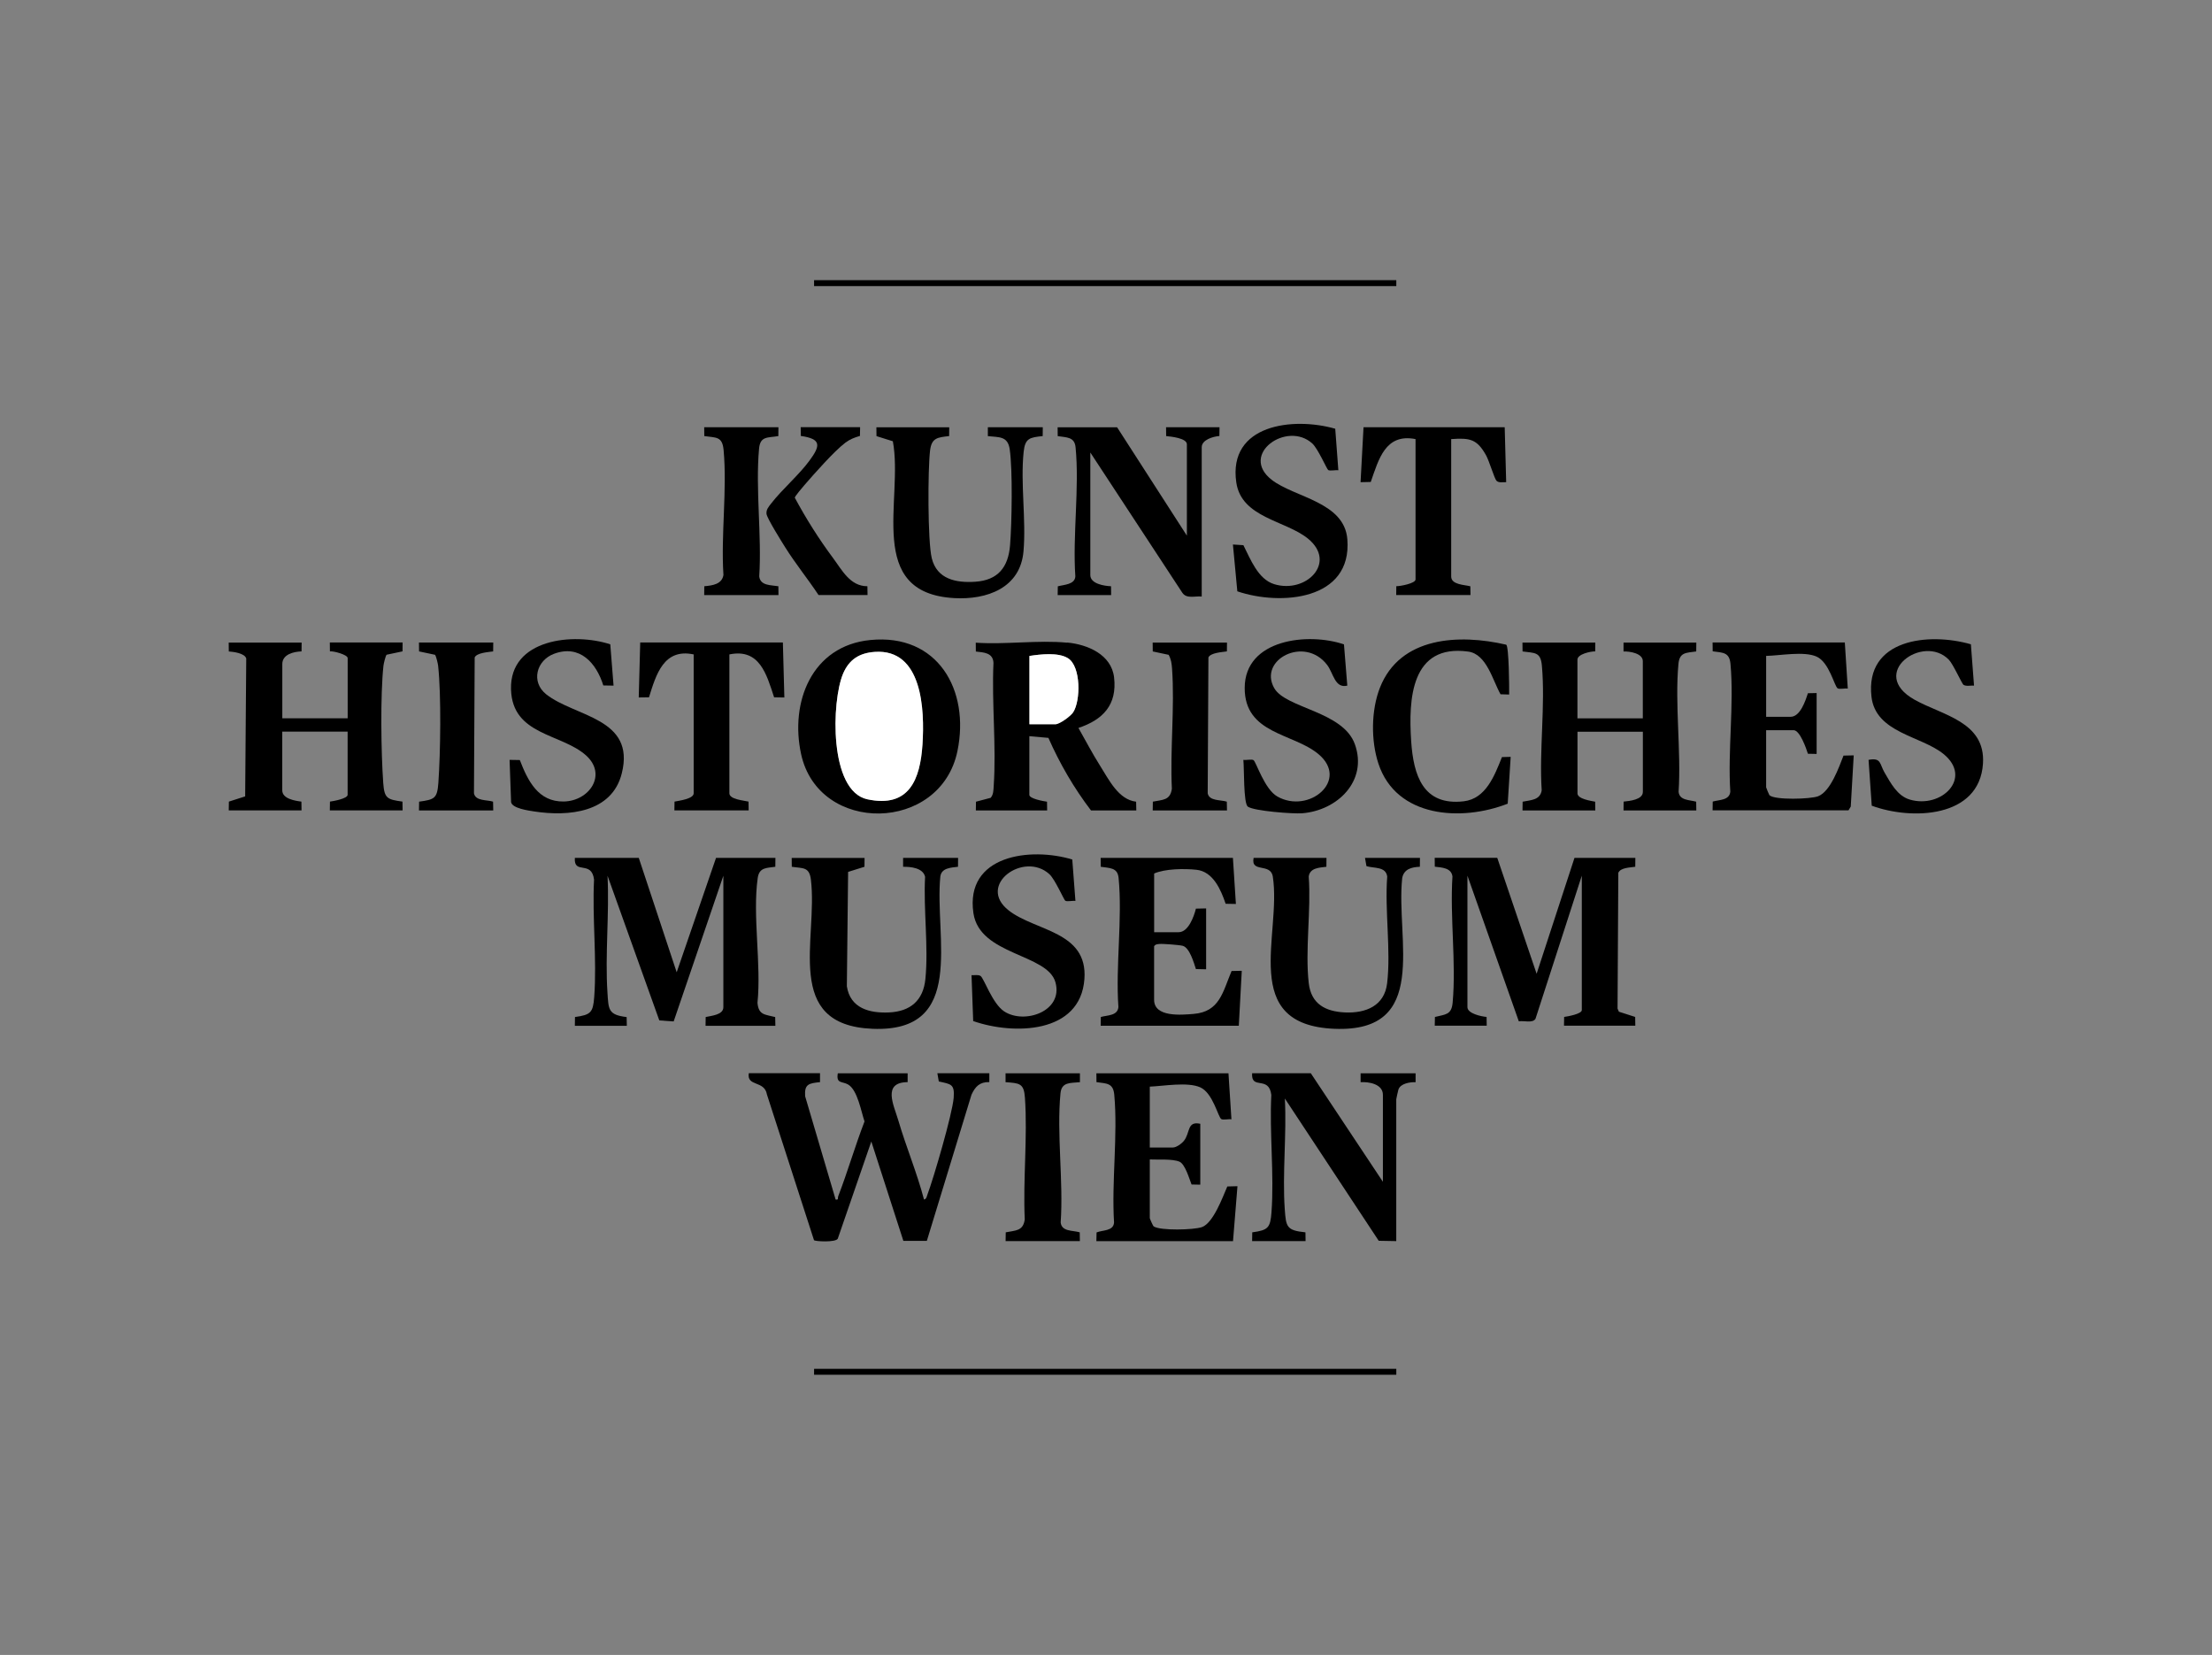 <?xml version="1.0" encoding="UTF-8"?>
<svg xmlns="http://www.w3.org/2000/svg" xmlns:xlink="http://www.w3.org/1999/xlink" id="Ebene_1" data-name="Ebene 1" viewBox="0 0 492 368">
  <rect x="0" y="0" width="492" height="368" fill="#808080" stroke="none"/>
  <defs>
    <style>
      .cls-1 {
        fill: none;
      }

      .cls-2 {
        fill: #fff;
      }

      .cls-3 {
        clip-path: url(#clippath);
      }
    </style>
    <clipPath id="clippath">
      <rect class="cls-1" width="492" height="368"></rect>
    </clipPath>
  </defs>
  <g id="KHM">
    <g class="cls-3">
      <g>
        <g>
          <path d="M333.03,190.77l8.75,25.76,8.42-25.76h13.54l-.02,1.97c-1.14.18-3.25.16-3.77,1.34l-.17,30.2.3.69,3.62,1.16.03,1.95h-15.86l.03-1.95c.75-.1,3.93-.66,3.93-1.52v-29.89l-10.3,31.82c-.64,1.05-2.6.36-3.71.57l-11.43-32.39v29.23c0,1.45,3.15,2.09,4.26,2.18l.03,1.95h-11.56l.04-1.94c2.3-.6,3.68-.41,3.94-3.17.81-8.89-.62-19.04-.04-28.07-.24-1.94-2.38-1.99-3.93-2.18l-.02-1.97h13.88Z"></path>
          <path d="M142.08,190.77l8.43,25.43,8.75-25.43h13.21l-.02,1.97c-2.03.29-3.58.13-3.92,2.52-1.18,8.32.83,19.14-.05,27.73.25,2.76,1.64,2.57,3.94,3.17l.04,1.94h-15.53l.03-1.95c1.26-.29,3.93-.46,3.93-2.18v-29.23l-11.05,32.39-3.19-.22-11.52-32.17c.42,8.49-.57,17.51-.02,25.94.25,3.77.12,4.99,4.27,5.48l.04,1.94h-11.56l.03-1.95c3.52-.48,4.02-.99,4.28-4.48.62-8.41-.47-17.58-.04-26.08-.54-4.4-4.54-.98-4.27-4.82h14.21Z"></path>
          <path d="M274.23,190.77l.66,10.24-2.28-.04c-1.05-3.11-2.78-7.16-6.48-7.56-2.71-.29-7.01-.24-9.42.83v13.05h5.45c2.17,0,3.41-3.52,3.84-5.24l2.27-.05v13.54l-2.27-.05c-.45-1.36-1.38-4.73-2.92-5.17-.65-.19-4.52-.5-5.24-.41-.48.06-.85.04-1.14.51v11.89c0,3.94,6.04,3.37,8.77,3.15,5.83-.47,6.5-4.89,8.46-9.54l2.27-.05-.66,12.22h-30.72l.03-1.95c1.48-.42,3.72-.25,3.91-2.2-.65-9.18.93-19.71.04-28.73-.23-2.33-1.99-2.16-3.97-2.47l-.02-1.97h29.4Z"></path>
          <path d="M192.3,190.77l-.02,1.97-3.64,1.14-.28,25.43c.75,4.91,5.05,6.02,9.4,5.82,4.72-.22,7.6-2.65,8.07-7.45.71-7.14-.46-15.45-.07-22.71-.44-1.97-3.17-2.26-4.89-2.22v-1.98h12.23l-.02,1.97c-1.55.19-3.69.24-3.93,2.18-1.35,13.5,5.95,34.7-15.07,33.85-20.02-.82-12.1-19.93-13.72-33.18-.35-2.89-1.79-2.47-4.25-2.85l-.02-1.97h16.19Z"></path>
          <path d="M295.04,190.77l-.02,1.97c-1.55.19-3.69.24-3.93,2.18.56,7.53-.84,16.35.01,23.72.54,4.61,3.7,6.29,8.04,6.49,4.61.21,8.79-1.43,9.39-6.49.87-7.35-.56-16.21.02-23.72-.31-2.28-2.9-1.79-4.62-2.32l-.32-1.83h12.22l-.02,1.97c-1.8.07-3.55.49-3.93,2.51-1.45,13.71,6.24,34.39-15.07,33.52s-11.7-20.95-13.71-33.85c-.49-3.12-4.95-.74-4.27-4.15h16.19Z"></path>
          <path d="M238.5,191.14l.7,9.2c-.59-.11-1.84.21-2.26-.05-.29-.18-2.27-4.74-3.52-5.89-5.67-5.21-16.29,2.41-9.05,8.06,5.92,4.63,17.59,4.6,16.83,15.23-.88,12.29-15.87,12.46-24.74,9.36l-.37-10.2c.62.04,1.45-.16,1.99.16.77.46,2.62,6.17,5.3,7.91,4.47,2.9,13.11,0,11.39-6.44s-16.88-6-18.26-15.43c-1.89-12.93,12.68-14.74,22.01-11.92Z"></path>
        </g>
        <g>
          <path d="M182.39,238.66v1.97c-2.48.26-3.5.42-3.31,3.14l6.78,22.96c.73.15.42-.31.58-.73,2.11-5.48,3.74-11.15,5.85-16.63-.76-2.22-1.55-6.99-3.65-8.21-1.32-.76-2.7-.12-2.29-2.5h15.53v1.97c-5.7.05-3.08,5.09-2.07,8.52,1.73,5.9,4.15,11.62,5.71,17.58.54-.09.6-.64.75-1.06,1.41-3.76,5.57-18,5.85-21.57.24-3.08-.61-3.01-3.31-3.62l-.32-1.83h11.56v1.97c-2.16-.05-3.14,1.01-3.97,2.81l-9.93,32.5h-5.22s-7.13-22.1-7.13-22.1l-7.46,21.61c-.45.87-5.09.62-5.29.33l-10.47-32.4c-.53-3.19-4.54-1.67-4.03-4.73h15.86Z"></path>
          <path d="M307.59,262.77v-19.32c0-2.38-3.08-2.93-4.96-2.81v-1.98h12.23v1.98c-1.27-.04-3.37.29-3.82,1.64-.08.23-.48,2.05-.48,2.16v31.54l-3.9-.07-20.88-31.64c.43,8.03-.58,16.65-.02,24.62.28,3.95.41,4.71,4.6,5.14l.03,1.95h-11.89l.03-1.95c3.52-.48,4.02-.99,4.28-4.48.62-8.41-.47-17.58-.04-26.08-.54-4.4-4.54-.98-4.27-4.82h13.05l16.02,24.11Z"></path>
          <path d="M273.24,238.66l.66,10.24c-.59-.11-1.85.2-2.26-.06-.71-.44-1.86-5.79-4.67-7.05s-8.2-.28-11.23-.16v13.54h5.12c.79,0,1.97-.86,2.47-1.49,1.44-1.78.63-4.44,3.64-3.79v13.54l-1.94-.04c-.5-1.26-1.44-4.54-2.69-5.07-1.62-.68-4.81-.4-6.6-.5v13.05c0,.1.7,1.74.88,1.85,1.53.97,8.88.78,10.7.15,2.54-.88,4.64-6.7,5.66-9.04l2.26-.06-.99,12.22h-30.39l.04-1.94c1.39-.57,3.75-.26,3.89-2.21-.57-9.13.87-19.4.05-28.4-.24-2.63-1.67-2.49-3.96-2.81l-.02-1.97h29.4Z"></path>
          <path d="M240.2,238.66v1.98c-2.12.22-4.07-.09-4.32,2.46-.88,9.04.68,19.54.04,28.73.23,2.09,2.66,1.72,4.24,2.2l.03,1.95h-16.52l.03-1.95c2.18-.45,3.86-.24,4.23-2.87-.41-8.84.65-18.3.04-27.06-.22-3.25-1.23-3.23-4.31-3.46v-1.98s16.52,0,16.52,0Z"></path>
        </g>
        <g>
          <path d="M248.46,95l15.53,24.11v-20.31c0-1.39-3.56-1.72-4.61-1.83l-.02-1.97h11.89l-.03,1.95c-1.36.11-3.93.82-3.93,2.51v33.19c-1.46-.16-3.33.57-4.3-.82l-20.48-31.21v27.25c0,1.97,3.13,2.43,4.61,2.49l.02,1.97h-11.89l.03-1.95c1.4-.38,3.78-.38,3.9-2.2-.63-9.18.94-19.71.05-28.73-.23-2.33-1.99-2.16-3.97-2.47l-.02-1.97h13.21Z"></path>
          <path d="M211.13,95l-.02,1.97c-2.56.29-3.9.38-4.24,3.19-.51,4.19-.55,20.22.38,23.98,1.15,4.65,5.38,5.51,9.67,5.22,5.07-.34,7.34-3.23,7.74-8.11s.6-16.77-.08-21.37c-.44-2.93-2.35-2.63-4.86-2.9v-1.98s12.22,0,12.22,0l-.02,1.97c-2.89.31-3.92.46-4.24,3.52-.73,7,.58,15.06-.03,22.1-.71,8.2-8.18,10.81-15.39,10.41-19.95-1.11-11.25-21.9-13.67-34.88l-3.64-1.14-.02-1.97h16.19Z"></path>
          <path d="M334.68,95l.33,12.22c-.69-.04-1.62.22-2.16-.32-.45-.46-1.64-4.45-2.3-5.63-2.04-3.66-3.61-3.92-7.77-3.63v30.55c0,1.86,2.95,1.83,4.26,2.18l.03,1.95h-16.52l.02-1.97c.81.03,4.28-.62,4.28-1.5v-31.21c-6.72-1.33-8.2,4.51-9.96,9.53l-2.27.05.66-12.22h31.38Z"></path>
          <path d="M296.99,95.36l.69,9.21c-.59-.1-1.84.2-2.26-.05-.29-.18-2.27-4.74-3.52-5.89-5.6-5.14-16.33,2.38-9.05,8.06,5.06,3.95,16.16,4.87,16.83,13.22,1.1,13.61-14.86,14.84-24.47,11.58l-.98-10.41,2.33.15c1.57,3.09,3.24,7.56,6.85,8.67,7.08,2.17,14.05-4.81,7.5-10.14-4.96-4.04-14.78-4.6-15.93-12.48-1.89-12.96,12.71-14.62,22.02-11.94Z"></path>
          <path d="M173.14,95l-.02,1.97c-2.38.41-4.03-.05-4.29,2.81-.82,9,.63,19.26.04,28.4.26,2.1,2.6,1.9,4.26,2.18l.02,1.97h-16.52l.02-1.97c1.78-.16,3.93-.42,4.26-2.51-.58-8.93.84-18.94.04-27.74-.28-3.09-1.59-2.76-4.3-3.14l-.02-1.97h16.52Z"></path>
          <path d="M191.31,95l-.04,1.94c-1.24.35-2.22.73-3.27,1.52-2.51,1.91-6.88,6.88-9.08,9.41-.38.44-2.13,2.49-2.14,2.8,2.49,4.63,5.32,9.13,8.46,13.35,2.04,2.73,3.82,6.34,7.69,6.34l.03,1.95h-10.9c-2.38-3.59-5.11-6.93-7.41-10.6-.76-1.21-4.07-6.49-4.16-7.44s.44-1.54,1-2.27c2.52-3.25,6.15-6.3,8.57-9.59s2.7-4.81-1.94-5.47l-.03-1.95h13.21Z"></path>
        </g>
        <g>
          <rect x="181.07" y="62.3" width="129.5" height="1.32"></rect>
          <rect x="181.07" y="304.38" width="129.5" height="1.32"></rect>
        </g>
        <g>
          <path d="M67.09,142.88l-.02,1.97c-1.73.05-4.28.64-4.28,2.82v12.05h14.54v-13.38c0-.76-3.18-1.61-3.95-1.5l-.02-1.97h16.19l-.02,1.97-3.54.75c-.24.24-.65,1.98-.7,2.44-.71,6.5-.53,19.4-.05,26.07.25,3.47.89,3.67,4.28,4.15l.03,1.95h-16.19l.03-1.95c.75-.1,3.93-.66,3.93-1.52v-14.04h-14.54v13.05c0,1.9,2.86,2.33,4.26,2.51l.03,1.95h-16.19l.03-1.95,3.62-1.16.24-30.67c-.35-1.17-2.8-1.48-3.88-1.56l-.02-1.97h16.19Z"></path>
          <path d="M354.83,142.88l-.02,1.97c-1.01-.03-3.95.6-3.95,1.83v13.05h14.54v-12.71c0-1.75-2.91-2.21-4.29-2.15v-1.98s16.19,0,16.19,0l-.02,1.97c-2.3.32-3.72.17-3.96,2.81-.82,9,.63,19.26.04,28.4.19,1.95,2.43,1.78,3.91,2.2l.03,1.95h-16.19l.02-1.97c1.32-.14,4.28-.41,4.28-2.16v-13.38h-14.54v13.71c0,1.24,2.97,1.66,3.93,1.85l.03,1.95h-16.19l.03-1.95c1.78-.37,3.89-.31,4.24-2.53-.58-8.93.84-18.94.04-27.74-.28-3.09-1.59-2.76-4.3-3.14l-.02-1.97h16.19Z"></path>
          <path d="M237.39,142.88c4.52.43,9.82,2.67,10.41,7.76.7,6.1-2.46,9.4-7.93,11.23,1.59,2.8,3.09,5.68,4.81,8.4,1.98,3.12,4.08,7.54,8.02,8l.04,1.94h-10.08c-3.79-4.97-6.95-10.41-9.47-16.13l-4.24-.38v13.05c0,.86,3.18,1.42,3.93,1.52l.03,1.95h-15.86l.03-1.95,3.26-.86c.64-.73.62-1.72.68-2.62.61-8.87-.46-18.45-.05-27.39-.11-2.26-2.12-2.32-3.92-2.52l-.02-1.97c6.53.46,13.89-.62,20.32,0ZM228.97,161.05h5.78c.92,0,3.4-1.81,3.95-2.66,1.68-2.59,1.75-10.19-1.15-12.02-2.16-1.36-6.15-.88-8.58-.51v15.19Z"></path>
          <path d="M193.55,142.32c15.02-1.5,22.21,11.1,19.41,24.68-3.75,18.19-30.84,18.62-34.77.72-2.54-11.6,2.38-24.11,15.36-25.4ZM194.55,144.96c-3.4.24-5.69,1.7-7.03,4.86-2.57,6.07-3.16,26.1,5.43,27.92,9.3,1.97,11.73-4.43,12.24-12.24.49-7.64,0-21.29-10.63-20.54Z"></path>
          <path d="M410.33,142.88l.66,10.24c-.59-.11-1.85.2-2.26-.06-.71-.44-1.86-5.79-4.67-7.05s-8.14-.22-11.23-.16v13.54h5.45c2.13,0,3.3-3.56,3.84-5.24l1.94-.04v13.54l-1.94-.04c-.37-1.19-1.78-5.24-3.18-5.24h-6.11v12.71c0,.09.67,1.68.73,1.74,1.14,1.13,9.19.89,10.83.24,2.78-1.08,4.63-6.46,5.65-9.04l2.27-.05-.66,11.39-.5.83h-30.23l.03-1.95c1.48-.42,3.72-.25,3.91-2.2-.59-9.13.86-19.4.04-28.4-.24-2.63-1.67-2.49-3.96-2.81l-.02-1.97h29.4Z"></path>
          <path d="M174.13,142.88l.33,12.22-2.28-.04c-1.67-5.07-3.2-10.93-9.95-9.54v30.88c0,1.37,3.25,1.6,4.26,1.85l.03,1.95h-16.52l.03-1.95c.98-.2,4.26-.6,4.26-1.85v-30.88c-6.67-1.41-8.36,4.48-9.94,9.54l-2.28.03.33-12.22h31.71Z"></path>
          <path d="M135.74,143.28l.73,9.18-2.28-.04c-1.55-4.98-5.21-9.16-10.93-7.05-3.96,1.46-5.23,6.27-1.77,9.02,6.37,5.05,19.91,5.22,16.81,17.58-2.2,8.8-11.92,9.62-19.42,8.48-1.31-.2-4.94-.69-5.2-2.07l-.34-9.41,2.28.04c1.77,4.6,4.09,9.32,9.77,9.22,5.7-.1,9.71-5.97,4.97-10.24-5.5-4.94-16.41-4.42-16.7-14.7-.32-11.27,13.95-12.68,22.09-10.01Z"></path>
          <path d="M298.93,143.29l.74,9.17c-2.78.67-3.07-2.75-4.48-4.6-5.02-6.57-15.37-1.17-11.77,5.16,2.56,4.5,15.29,5.12,17.93,12.46,2.93,8.16-3.87,14.76-11.75,15.37-1.96.15-10.66-.49-12.05-1.48-1.01-.72-.79-8.71-1-10.4.59.11,1.85-.2,2.26.06.58.36,2.44,6.46,5.29,8.08,7,3.99,16.14-3.62,9.12-9.45-5.63-4.67-16.4-4.41-16.37-14.7.03-10.89,14.18-12.37,22.08-9.67Z"></path>
          <path d="M438.37,143.26l.7,9.2c-.69-.06-1.72.2-2.32-.16-.39-.24-2.29-4.59-3.3-5.62-5.71-5.84-18.09,3.05-7.6,8.92,6.17,3.46,15.82,4.87,15.21,14.21-.79,12.16-15.96,12.6-24.74,9.35l-.71-10.19c2.87-.56,2.43.91,3.58,2.86,1.37,2.33,2.82,5.15,5.59,5.97,7.04,2.08,14.07-4.81,7.5-10.14-4.98-4.05-15.09-4.67-16.02-12.72-1.48-12.89,12.74-14.36,22.09-11.68Z"></path>
          <path d="M335.68,154.44l-1.93-.06c-1.75-3.1-3.08-8.93-7.18-9.49-12.73-1.74-13.32,10.53-12.69,19.95.51,7.55,2.62,14.39,11.69,13.34,4.95-.57,6.86-5.75,8.5-9.83l1.94-.05-.66,10.41c-10.25,4.01-24.78,3.17-28.76-8.91-1.68-5.1-1.63-11.85.33-16.86,4.48-11.44,17.69-12,28.1-9.58.61.43.68,9.64.65,11.08Z"></path>
          <path d="M109.71,142.88l-.02,1.97c-1.07.16-3.62.29-4.11,1.34l-.16,30.21c.34,1.77,2.9,1.42,4.25,1.86l.04,1.95h-16.52l.03-1.95c3.39-.47,4.03-.68,4.28-4.15.48-6.67.66-19.56-.05-26.07-.05-.46-.45-2.2-.7-2.44l-3.54-.75-.02-1.97h16.52Z"></path>
          <path d="M272.91,142.88l-.02,1.97c-1.07.16-3.62.29-4.11,1.34l-.16,30.21c.34,1.77,2.9,1.42,4.25,1.86l.04,1.95h-16.52l.03-1.95c2.18-.45,3.86-.24,4.23-2.87-.42-8.72.66-18.1.04-26.73-.08-1.12-.21-2.05-.75-3.05l-3.54-.75-.02-1.97h16.52Z"></path>
          <path class="cls-2" d="M228.97,161.05v-15.19c2.43-.37,6.41-.85,8.58.51,2.91,1.83,2.83,9.43,1.15,12.02-.55.85-3.03,2.66-3.95,2.66h-5.78Z"></path>
          <path class="cls-2" d="M194.55,144.96c10.62-.75,11.13,12.9,10.63,20.54-.51,7.81-2.94,14.21-12.24,12.24-8.59-1.82-8-21.85-5.43-27.92,1.34-3.17,3.63-4.62,7.03-4.86Z"></path>
        </g>
      </g>
    </g>
  </g>
</svg>
